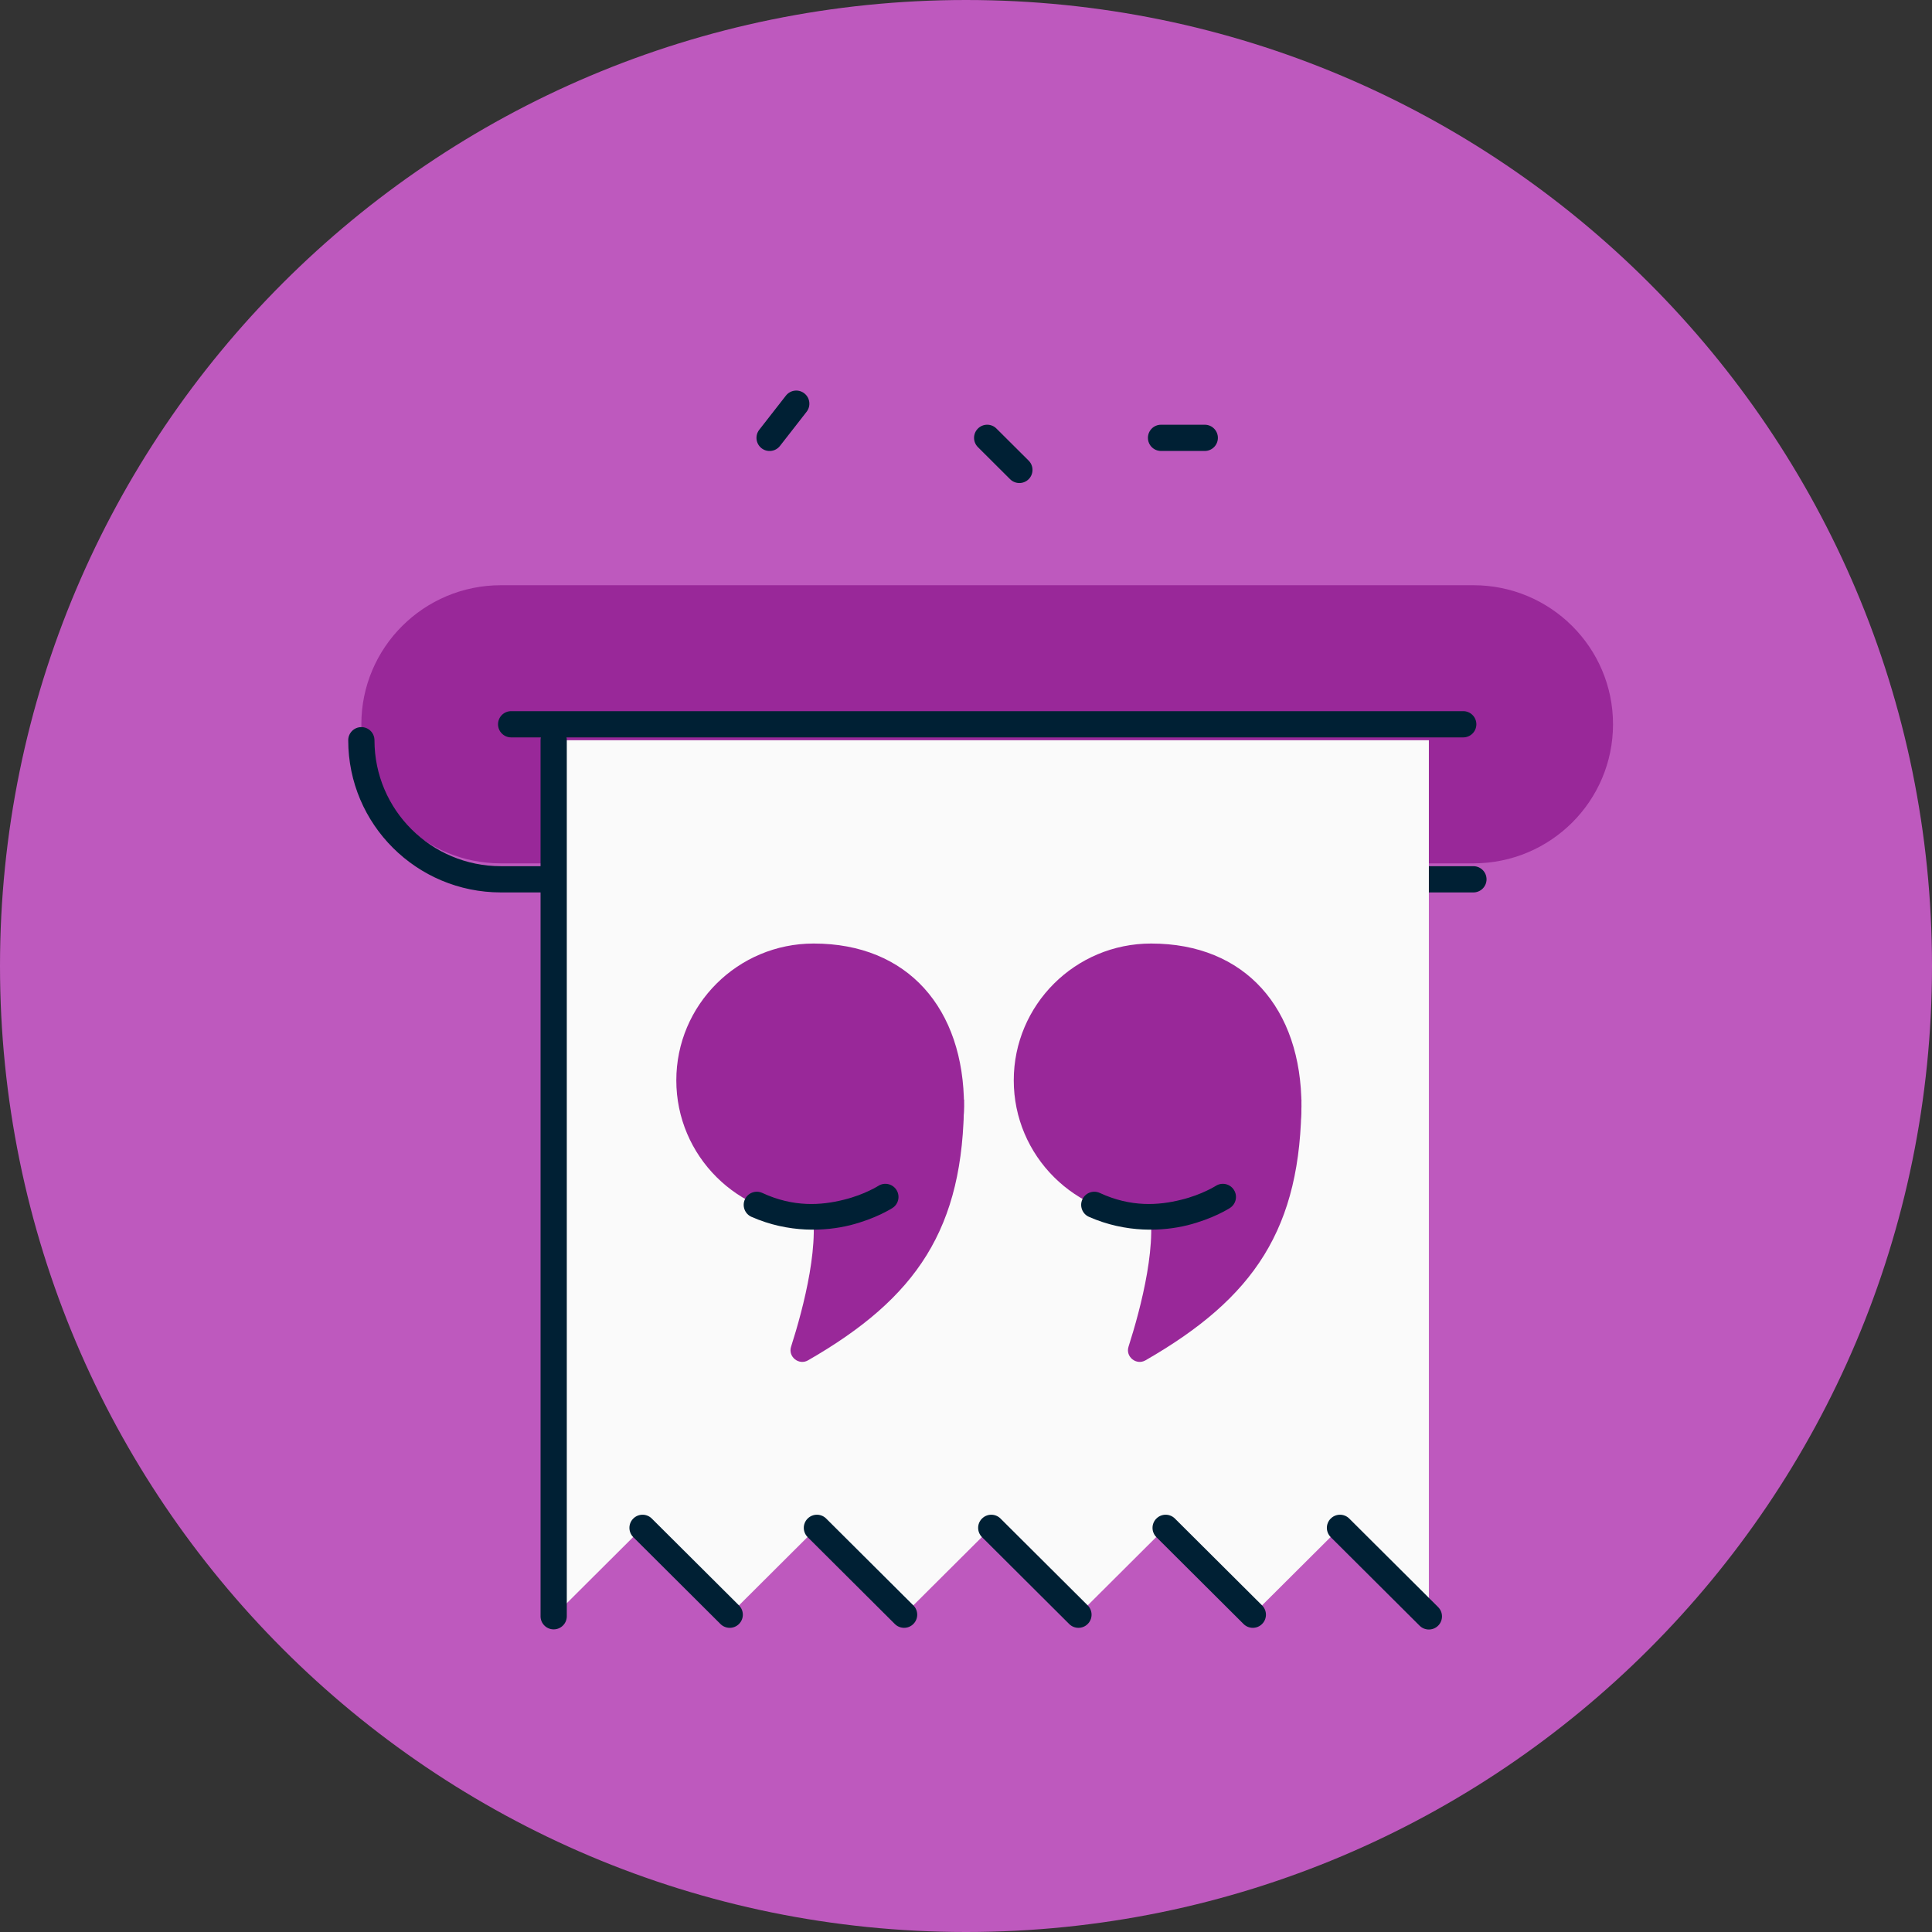 <svg width="86" height="86" viewBox="0 0 86 86" version="1.1" xmlns="http://www.w3.org/2000/svg" xmlns:xlink="http://www.w3.org/1999/xlink">
<rect x="0" y="0" width="86" height="86" fill="#333333" stroke="none"/>
<title>icon</title>
<desc>Created using Figma</desc>
<g id="Canvas" transform="translate(-355 1312)">
<g id="icon">
<g id="Oval 3">
<use xlink:href="#path0_fill" transform="translate(355 -1312)" fill="#BE59BE"/>
</g>
<g id="icon-apagenerator">
<g id="Layer_1">
<g id="icon">
<g id="Fill 1">
<use xlink:href="#path1_fill" transform="translate(371.085 -1285.95)" fill="#992899"/>
</g>
<g id="Stroke 3">
<use xlink:href="#path2_stroke" transform="translate(371.085 -1279.05)" fill="#002034"/>
</g>
<g id="Stroke 5">
<use xlink:href="#path3_stroke" transform="translate(377.753 -1279.76)" fill="#002034"/>
</g>
<g id="Fill 7">
<use xlink:href="#path4_fill" transform="translate(379.646 -1279.05)" fill="#FAFAFA"/>
</g>
<g id="Fill 9">
<use xlink:href="#path5_fill" transform="translate(400.126 -1270)" fill="#992899"/>
</g>
<g id="Fill 11">
<use xlink:href="#path6_fill" transform="translate(405.209 -1263.06)" fill="#992899"/>
</g>
<g id="Stroke 13">
<use xlink:href="#path7_stroke" transform="translate(403.711 -1258.72)" fill="#002034"/>
</g>
<g id="Fill 15">
<use xlink:href="#path5_fill" transform="translate(385.105 -1270)" fill="#992899"/>
</g>
<g id="Fill 17">
<use xlink:href="#path6_fill" transform="translate(390.188 -1263.06)" fill="#992899"/>
</g>
<g id="Stroke 19">
<use xlink:href="#path7_stroke" transform="translate(388.689 -1258.72)" fill="#002034"/>
</g>
<g id="Stroke 21">
<use xlink:href="#path8_stroke" transform="translate(414.648 -1243.99)" fill="#002034"/>
</g>
<g id="Stroke 23">
<use xlink:href="#path9_stroke" transform="translate(406.887 -1243.99)" fill="#002034"/>
</g>
<g id="Stroke 25">
<use xlink:href="#path9_stroke" transform="translate(399.125 -1243.99)" fill="#002034"/>
</g>
<g id="Stroke 27">
<use xlink:href="#path9_stroke" transform="translate(391.364 -1243.99)" fill="#002034"/>
</g>
<g id="Stroke 29">
<use xlink:href="#path9_stroke" transform="translate(383.602 -1243.99)" fill="#002034"/>
</g>
<g id="Stroke 31">
<use xlink:href="#path10_stroke" transform="translate(379.646 -1279.05)" fill="#002034"/>
</g>
<g id="Group 35">
<mask id="mask0_outline" mask-type="alpha">
<g id="Clip 34">
<use xlink:href="#path11_fill" transform="translate(405.338 -1295.79)" fill="#FFFFFF"/>
</g>
</mask>
<g id="Fill 33" mask="url(#mask0_outline)">
<use xlink:href="#path12_fill" transform="translate(405.338 -1295.79)" fill="#FAFAFA"/>
</g>
</g>
<g id="Group 38">
<mask id="mask1_outline" mask-type="alpha">
<g id="Clip 37">
<use xlink:href="#path11_fill" transform="translate(395.653 -1295.79)" fill="#FFFFFF"/>
</g>
</mask>
<g id="Fill 36" mask="url(#mask1_outline)">
<use xlink:href="#path12_fill" transform="translate(395.653 -1295.79)" fill="#FAFAFA"/>
</g>
</g>
<g id="Group 41">
<mask id="mask2_outline" mask-type="alpha">
<g id="Clip 40">
<use xlink:href="#path13_fill" transform="translate(385.968 -1295.79)" fill="#FFFFFF"/>
</g>
</mask>
<g id="Fill 39" mask="url(#mask2_outline)">
<use xlink:href="#path12_fill" transform="translate(385.968 -1295.79)" fill="#FAFAFA"/>
</g>
</g>
<g id="Stroke 42">
<use xlink:href="#path14_stroke" transform="translate(389.258 -1294.03)" fill="#002034"/>
</g>
<g id="Stroke 44">
<use xlink:href="#path15_stroke" transform="translate(398.943 -1292.51)" fill="#002034"/>
</g>
<g id="Stroke 46">
<use xlink:href="#path16_stroke" transform="translate(406.682 -1292.51)" fill="#002034"/>
</g>
</g>
</g>
</g>
</g>
</g>
<defs>
<path id="path0_fill" fill-rule="evenodd" d="M 43 86C 66.748 86 86 66.748 86 43C 86 19.252 66.748 0 43 0C 19.252 0 0 19.252 0 43C 0 66.748 19.252 86 43 86Z"/>
<path id="path1_fill" fill-rule="evenodd" d="M 49.501 12.381L 6.214 12.381C 2.782 12.381 0 9.61 0 6.19C 0 2.772 2.782 0 6.214 0L 49.501 0C 52.933 0 55.716 2.772 55.716 6.19C 55.716 9.61 52.933 12.381 49.501 12.381Z"/>
<path id="path2_stroke" d="M 49.501 6.775C 49.824 6.775 50.086 6.514 50.086 6.191C 50.086 5.868 49.824 5.607 49.501 5.607L 49.501 6.775ZM 0.584 0C 0.584 -0.323 0.323 -0.584 0 -0.584C -0.323 -0.584 -0.584 -0.323 -0.584 0L 0.584 0ZM 49.501 5.607L 6.214 5.607L 6.214 6.775L 49.501 6.775L 49.501 5.607ZM 6.214 5.607C 3.103 5.607 0.584 3.095 0.584 0L -0.584 0C -0.584 3.744 2.461 6.775 6.214 6.775L 6.214 5.607Z"/>
<path id="path3_stroke" d="M 0 -0.584C -0.323 -0.584 -0.584 -0.323 -0.584 0C -0.584 0.323 -0.323 0.584 0 0.584L 0 -0.584ZM 42.381 0.584C 42.703 0.584 42.965 0.323 42.965 0C 42.965 -0.323 42.703 -0.584 42.381 -0.584L 42.381 0.584ZM 0 0.584L 42.381 0.584L 42.381 -0.584L 0 -0.584L 0 0.584Z"/>
<path id="path4_fill" fill-rule="evenodd" d="M 0 0L 0 38.995L 3.956 35.053L 7.837 38.92L 11.717 35.053L 15.598 38.92L 19.479 35.053L 23.36 38.92L 27.24 35.053L 31.121 38.92L 35.002 35.053L 38.958 38.995L 38.958 0L 0 0Z"/>
<path id="path5_fill" fill-rule="evenodd" d="M 12.807 7.246C 12.807 10.61 9.49 12.181 6.114 12.181C 2.738 12.181 0 9.454 0 6.09C 0 2.727 2.738 0 6.114 0C 10.306 0 12.807 2.889 12.807 7.246Z"/>
<path id="path6_fill" fill-rule="evenodd" d="M 7.724 0C 7.724 5.766 5.603 8.841 0.781 11.613C 0.373 11.848 -0.117 11.455 0.025 11.008C 0.574 9.29 1.401 6.179 0.861 4.429L 7.724 0Z"/>
<path id="path7_stroke" d="M 6.04 0.49C 6.311 0.315 6.388 -0.047 6.212 -0.318C 6.036 -0.589 5.674 -0.666 5.404 -0.49L 6.04 0.49ZM 0.24 -0.18C -0.054 -0.312 -0.4 -0.182 -0.533 0.112C -0.665 0.407 -0.535 0.753 -0.24 0.885L 0.24 -0.18ZM 5.722 0C 5.404 -0.49 5.404 -0.49 5.404 -0.49C 5.404 -0.49 5.404 -0.491 5.404 -0.491C 5.404 -0.491 5.405 -0.491 5.405 -0.491C 5.405 -0.491 5.405 -0.491 5.405 -0.491C 5.405 -0.491 5.404 -0.491 5.403 -0.49C 5.399 -0.487 5.395 -0.485 5.387 -0.48C 5.37 -0.469 5.347 -0.456 5.313 -0.437C 5.24 -0.395 5.143 -0.343 5.007 -0.279C 4.725 -0.145 4.35 0.007 3.865 0.126C 2.868 0.376 1.632 0.467 0.24 -0.18L -0.24 0.885C 1.421 1.617 3.046 1.531 4.147 1.26C 4.711 1.119 5.194 0.925 5.507 0.777C 5.669 0.7 5.804 0.628 5.889 0.58C 5.934 0.555 5.972 0.532 5.995 0.518C 6.007 0.511 6.019 0.504 6.025 0.5C 6.029 0.497 6.033 0.495 6.034 0.494C 6.036 0.493 6.037 0.492 6.038 0.492C 6.038 0.491 6.039 0.491 6.039 0.491C 6.039 0.491 6.039 0.491 6.039 0.49C 6.04 0.49 6.04 0.49 5.722 0Z"/>
<path id="path8_stroke" d="M 0.412 -0.414C 0.184 -0.642 -0.186 -0.641 -0.414 -0.412C -0.642 -0.184 -0.641 0.186 -0.412 0.414L 0.412 -0.414ZM 3.543 4.355C 3.772 4.583 4.142 4.582 4.37 4.353C 4.597 4.125 4.597 3.755 4.368 3.527L 3.543 4.355ZM -0.412 0.414L 3.543 4.355L 4.368 3.527L 0.412 -0.414L -0.412 0.414Z"/>
<path id="path9_stroke" d="M 0.412 -0.414C 0.184 -0.642 -0.186 -0.641 -0.414 -0.412C -0.642 -0.184 -0.641 0.186 -0.412 0.414L 0.412 -0.414ZM 3.468 4.28C 3.697 4.508 4.067 4.507 4.294 4.278C 4.522 4.05 4.521 3.68 4.293 3.452L 3.468 4.28ZM -0.412 0.414L 3.468 4.28L 4.293 3.452L 0.412 -0.414L -0.412 0.414Z"/>
<path id="path10_stroke" d="M 0.584 0C 0.584 -0.323 0.323 -0.584 0 -0.584C -0.323 -0.584 -0.584 -0.323 -0.584 0L 0.584 0ZM -0.584 38.995C -0.584 39.317 -0.323 39.579 0 39.579C 0.323 39.579 0.584 39.317 0.584 38.995L -0.584 38.995ZM -0.584 0L -0.584 38.995L 0.584 38.995L 0.584 0L -0.584 0Z"/>
<path id="path11_fill" fill-rule="evenodd" d="M 6.579 1.01511e-14L 0 1.01511e-14L 5.09469e-15 6.555L 6.579 6.555L 6.579 0L 6.579 1.01511e-14Z"/>
<path id="path12_fill" fill-rule="evenodd" d="M 6.579 3.277C 6.579 5.087 5.107 6.555 3.29 6.555C 1.473 6.555 0 5.087 0 3.277C 0 1.467 1.473 0 3.29 0C 5.107 0 6.579 1.467 6.579 3.277Z"/>
<path id="path13_fill" fill-rule="evenodd" d="M 6.579 1.01511e-14L 7.64204e-15 1.01511e-14L 0 6.555L 6.579 6.555L 6.579 0L 6.579 1.01511e-14Z"/>
<path id="path14_stroke" d="M -0.461 1.161C -0.659 1.416 -0.614 1.783 -0.359 1.982C -0.105 2.18 0.262 2.135 0.461 1.88L -0.461 1.161ZM 1.647 0.359C 1.845 0.105 1.8 -0.262 1.545 -0.461C 1.291 -0.659 0.924 -0.614 0.725 -0.359L 1.647 0.359ZM 0.461 1.88L 1.647 0.359L 0.725 -0.359L -0.461 1.161L 0.461 1.88Z"/>
<path id="path15_stroke" d="M 0.412 -0.414C 0.184 -0.642 -0.186 -0.641 -0.414 -0.412C -0.642 -0.184 -0.641 0.186 -0.412 0.414L 0.412 -0.414ZM 1.02 1.841C 1.249 2.069 1.619 2.068 1.847 1.84C 2.074 1.611 2.074 1.241 1.845 1.013L 1.02 1.841ZM -0.412 0.414L 1.02 1.841L 1.845 1.013L 0.412 -0.414L -0.412 0.414Z"/>
<path id="path16_stroke" d="M 1.946 0.584C 2.269 0.584 2.53 0.323 2.53 0C 2.53 -0.323 2.269 -0.584 1.946 -0.584L 1.946 0.584ZM 0 -0.584C -0.323 -0.584 -0.584 -0.323 -0.584 0C -0.584 0.323 -0.323 0.584 0 0.584L 0 -0.584ZM 1.946 -0.584L 0 -0.584L 0 0.584L 1.946 0.584L 1.946 -0.584Z"/>
</defs>
</svg>
